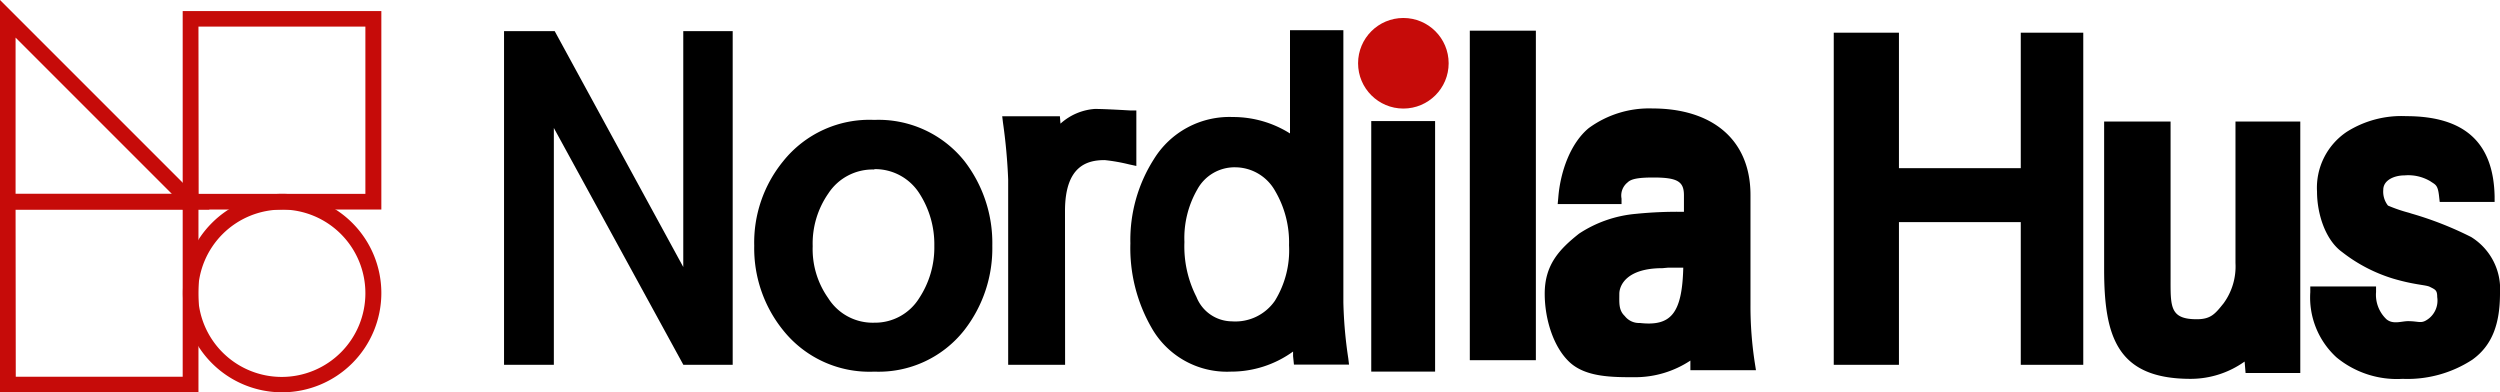 <svg xmlns="http://www.w3.org/2000/svg" width="260" height="40.8" viewBox="0 0 260 40.8"><defs><style>.cls-1{fill:#c60b09;}</style></defs><g id="レイヤー_2" data-name="レイヤー 2"><g id="レイヤー_1-2" data-name="レイヤー 1"><path class="cls-1" d="M20.64,40.8H0V20.16H20.64Zm-19-1.62H19V21.79H1.62Z"/><path class="cls-1" d="M21.79,21.79H0V0ZM1.62,20.16H17.87L1.62,3.91Z"/><path class="cls-1" d="M39.66,21.79H19V1.15H39.66Zm-19-1.63H38V2.77H20.64Z"/><path class="cls-1" d="M29.34,40.8A10.32,10.32,0,1,1,39.66,30.48,10.33,10.33,0,0,1,29.34,40.8Zm0-19A8.7,8.7,0,1,0,38,30.48,8.7,8.7,0,0,0,29.34,21.79Z"/><path d="M71.37,37.37,57.07,11.21V37.37H53V3.82h4.43L71.6,29.87v-26h4.07V37.37Z"/><path d="M76.2,37.94H71.07L57.6,13.31V37.94H52.42V3.24h5.27L71.06,27.77V3.24H76.2Zm-4.53-1.15h3.47V4.39h-3V32l-15-27.59h-3.6v32.4h3.06V9.11Z"/><path d="M99.79,34a10.69,10.69,0,0,1-8.86,4.07A10.83,10.83,0,0,1,82,34a12.92,12.92,0,0,1-2.85-8.45A12.71,12.71,0,0,1,82,17.12a10.81,10.81,0,0,1,9-4.08,10.77,10.77,0,0,1,8.86,4,13.41,13.41,0,0,1,2.79,8.49A13.3,13.3,0,0,1,99.79,34ZM96.14,19.79a6.39,6.39,0,0,0-10.53,0,9.56,9.56,0,0,0-1.72,5.77,9.33,9.33,0,0,0,1.72,5.73,6.34,6.34,0,0,0,10.53,0,10.07,10.07,0,0,0,1.66-5.73A10.32,10.32,0,0,0,96.14,19.79Z"/><path d="M90.93,38.65a11.48,11.48,0,0,1-9.49-4.31,13.57,13.57,0,0,1-3-8.78,13.37,13.37,0,0,1,3-8.78,11.48,11.48,0,0,1,9.48-4.31,11.44,11.44,0,0,1,9.37,4.27,13.93,13.93,0,0,1,2.91,8.82,13.85,13.85,0,0,1-2.91,8.77h0A11.33,11.33,0,0,1,90.93,38.65Zm0-25a10.21,10.21,0,0,0-8.46,3.84,12.17,12.17,0,0,0-2.73,8.11,12.32,12.32,0,0,0,2.73,8.11,10.21,10.21,0,0,0,8.46,3.84,10,10,0,0,0,8.34-3.83h0A12.82,12.82,0,0,0,102,25.56a12.87,12.87,0,0,0-2.68-8.16A10.18,10.18,0,0,0,90.93,13.61Zm0,21.06a6.75,6.75,0,0,1-5.86-3.08,9.83,9.83,0,0,1-1.81-6,10.11,10.11,0,0,1,1.82-6.08,7.06,7.06,0,0,1,11.59,0v0a10.75,10.75,0,0,1,1.75,6.06,10.54,10.54,0,0,1-1.76,6A6.7,6.7,0,0,1,90.93,34.67Zm0-17.08a5.5,5.5,0,0,0-4.79,2.5,9.1,9.1,0,0,0-1.62,5.47A8.81,8.81,0,0,0,86.13,31a5.46,5.46,0,0,0,4.8,2.56A5.4,5.4,0,0,0,95.6,31a9.57,9.57,0,0,0,1.57-5.43,9.76,9.76,0,0,0-1.57-5.48A5.46,5.46,0,0,0,90.93,17.59Z"/><path d="M114.9,16.09c-3.19,0-4.76,2-4.76,5.88V37.35h-4.65V18.68a59.79,59.79,0,0,0-.54-6h4.7l.11,1.47c1.51-1.47,2.92-2.23,4.11-2.23.71,0,1.95.05,3.68.15v4.46A17.83,17.83,0,0,0,114.9,16.09Z"/><path d="M110.77,37.94h-5.92V18.68a57.48,57.48,0,0,0-.54-5.92l-.08-.67h6l.06.77a5.94,5.94,0,0,1,3.57-1.53c.73,0,2,.06,3.72.16l.6,0v5.77l-.78-.17a18.66,18.66,0,0,0-2.51-.44c-1.77,0-4.13.55-4.13,5.29Zm-4.65-1.19h3.38V22c0-5.35,2.94-6.48,5.4-6.48a12.56,12.56,0,0,1,2,.31V12.64c-1.38-.08-2.43-.12-3-.12-1,0-2.27.71-3.65,2.05l-1,1-.17-2.26h-3.4a52.8,52.8,0,0,1,.46,5.4Z"/><path d="M135.08,37.34c-.05-.49-.1-1.08-.2-1.87A10.76,10.76,0,0,1,128,38.08a8.47,8.47,0,0,1-7.71-4.27,16,16,0,0,1-2.13-8.5,15,15,0,0,1,2.28-8.44,8.64,8.64,0,0,1,7.71-4.12A10.52,10.52,0,0,1,134.73,15V3.72h4.36V31.45a47,47,0,0,0,.51,5.89ZM133.2,19.57a5.36,5.36,0,0,0-4.66-2.75,5,5,0,0,0-4.47,2.6,10.83,10.83,0,0,0-1.42,5.75,12.21,12.21,0,0,0,1.32,6A4.63,4.63,0,0,0,128.18,34a5.63,5.63,0,0,0,5-2.4,10.54,10.54,0,0,0,1.58-6.09A11.12,11.12,0,0,0,133.2,19.57Z"/><path d="M128,38.65a9,9,0,0,1-8.23-4.55,16.62,16.62,0,0,1-2.21-8.79A15.6,15.6,0,0,1,120,16.56a9.22,9.22,0,0,1,8.21-4.39,11.1,11.1,0,0,1,5.95,1.71V3.14h5.55V31.45a45.27,45.27,0,0,0,.51,5.81l.08.66h-5.73l-.09-.89c0-.15,0-.31,0-.47A11,11,0,0,1,128,38.65Zm.15-25.33A8.11,8.11,0,0,0,121,17.18a14.33,14.33,0,0,0-2.19,8.13,15.42,15.42,0,0,0,2,8.2,7.82,7.82,0,0,0,7.2,4A10.21,10.21,0,0,0,134.5,35l.83-.67.14,1c.07.54.11,1,.15,1.36h3.3a45.42,45.42,0,0,1-.43-5.31V4.29h-3.17v11.9l-1-.73A10,10,0,0,0,128.18,13.32Zm0,21.26a5.22,5.22,0,0,1-4.74-3.16,12.78,12.78,0,0,1-1.39-6.25,11.26,11.26,0,0,1,1.51-6,5.58,5.58,0,0,1,5-2.89,5.93,5.93,0,0,1,5.17,3h0a11.63,11.63,0,0,1,1.6,6.23,11.15,11.15,0,0,1-1.67,6.41A6.25,6.25,0,0,1,128.18,34.58Zm.36-17.18a4.41,4.41,0,0,0-4,2.32,10.12,10.12,0,0,0-1.33,5.45,11.55,11.55,0,0,0,1.25,5.71,4,4,0,0,0,3.68,2.54,5,5,0,0,0,4.48-2.14,10,10,0,0,0,1.47-5.77,10.54,10.54,0,0,0-1.44-5.64A4.78,4.78,0,0,0,128.54,17.4Z"/><path d="M143.3,38.05V13.19h5.26V38.05Z"/><path d="M149.25,38.65h-6.64V12.59h6.64ZM144,37.46h3.88V13.78H144Z"/><path d="M153.57,36.89V3.76H159V36.89Z"/><path d="M159.73,37.46h-6.87V3.19h6.87Zm-5.45-1.14h4v-32h-4Z"/><path d="M176.38,37.9l0-1.55A10,10,0,0,1,170,38.62a8.09,8.09,0,0,1-5.63-2.12,7.48,7.48,0,0,1-2.54-5.95c0-2.79.94-4.09,2.9-5.64a11.79,11.79,0,0,1,5.48-2.07c1-.1,3-.21,5.89-.21V20.32c0-2.9-1.28-2.59-4.18-2.59a5.14,5.14,0,0,0-3.25.78c-.73.57-.56.61-.66,2.11h-5.4c.21-2.59,1.19-5.37,3-6.82a9.91,9.91,0,0,1,6.25-1.91c5.8,0,9.58,2.84,9.58,8.43V31.69a39.92,39.92,0,0,0,.47,6.21Zm-3-11.84c-4.65.2-6.93,1.7-6.93,4.49a3.53,3.53,0,0,0,1.14,2.74,4.18,4.18,0,0,0,3,1.09q5.58,0,5.58-8.38C174.63,26,173.7,26.06,173.33,26.06Z"/><path d="M170,39.23c-2.33,0-5.08,0-6.76-1.56s-2.59-4.47-2.59-7.12c0-3,1.5-4.61,3.57-6.25a12.76,12.76,0,0,1,5.91-2.06,42.92,42.92,0,0,1,5-.21V20.32c0-1.43-.64-1.86-3.19-1.86-1.74,0-2.35.19-2.68.52a1.74,1.74,0,0,0-.62,1.68l0,.56H162l.06-.65c.21-2.74,1.28-5.68,3.16-7.24a10.62,10.62,0,0,1,6.64-2.05c6.08,0,10.19,3.13,10.19,9V31.69a38.65,38.65,0,0,0,.46,6.11l.11.7H175.8l0-1A10.41,10.41,0,0,1,170,39.23Zm6.1-16a57.72,57.72,0,0,0-5.83.21,11.06,11.06,0,0,0-5.18,1.95c-1.78,1.4-2.65,2.51-2.65,5.15A6.86,6.86,0,0,0,164.79,36,7.46,7.46,0,0,0,170,38,9.51,9.51,0,0,0,176,35.87l.94-.74.07,2.16h4.2a42,42,0,0,1-.37-5.6V20.32c0-5.27-3.53-7.82-9-7.82A9.39,9.39,0,0,0,166,14.28a7.43,7.43,0,0,0-2.64,5h3.37c.19-1.34.85-.59,1.63-1.21a5.71,5.71,0,0,1,3.63-.9c3.24,0,4.79-.05,4.79,3.19v2.92ZM170.54,35a4.79,4.79,0,0,1-3.41-1.25,4.12,4.12,0,0,1-1.33-3.19c0-3.16,2.52-4.88,7.51-5.1h.55c.5,0,1.25,0,2.26,0h.61V26C176.73,32,174.65,35,170.54,35Zm2.36-7.11c-3.72,0-4.49,1.78-4.49,2.67s-.09,1.69.56,2.3a1.87,1.87,0,0,0,1.57.73c3.2.36,4.4-.93,4.52-5.75l-1.61,0Z"/><path d="M210.76,37.35V22.5H196.9V37.35h-5.6V4h5.6v14.1h13.86V4h5.3V37.35Z"/><path d="M216.66,37.94h-6.5V23.1H197.49V37.94h-6.78V3.4h6.78V17.49h12.67V3.4h6.5Zm-5.31-1.19h4.11V4.59h-4.11V18.68h-15V4.59h-4.4V36.75h4.4V21.9h15Z"/><path d="M234.07,38.2l-.15-1.73a9.32,9.32,0,0,1-6.09,2.34c-5.63,0-8.42-4.1-8.42-10.8V13.23h5.72V28.87c0,3.3.16,4.92,3.31,4.92,1.62,0,2.24-.6,3.25-1.87a7,7,0,0,0,1.37-4.57V13.23h5.47V31.31a52.38,52.38,0,0,0,0,6.89Z"/><path d="M227.83,39.4c-7.64,0-9-4.36-9-11.39V12.64h6.91V28.87c0,3-.1,4.33,2.72,4.33,1.46,0,1.9-.54,2.79-1.65a6.51,6.51,0,0,0,1.24-4.2V12.64h6.74V38.79h-5.69l-.1-1.19A9.66,9.66,0,0,1,227.83,39.4ZM220,13.83V28c0,6.33,2.56,10.2,7.83,10.2A8.82,8.82,0,0,0,233.54,36l.87-.73.2,2.31h3.25a50.79,50.79,0,0,1,.08-6.29V13.83h-4.28V27.35a7.64,7.64,0,0,1-1.51,4.95c-1.11,1.38-1.89,2.09-3.71,2.09-3.49,0-3.91-1.86-3.91-5.52v-15Z"/><path d="M256.77,36.93a11.77,11.77,0,0,1-6.9,1.88,9.32,9.32,0,0,1-6.49-2.08,7.9,7.9,0,0,1-2.54-6.34h5.67a4,4,0,0,0,1.32,3.29c.81.66.78.31,2.6.31,1.32,0,1.63.3,2.54-.41a3,3,0,0,0,1.09-2.69c0-1,.38-.85-1.14-1.61-.71-.3-2-.32-3.86-.87a16.26,16.26,0,0,1-5.12-2.66c-1.62-1.17-2.38-3.79-2.38-5.82a6.38,6.38,0,0,1,2.84-5.73,10.06,10.06,0,0,1,5.83-1.52c5.78,0,8.5,2.59,8.6,7.76h-4.56c-.16-1.42-.47-1.54-1.18-2a5,5,0,0,0-3-.72c-2.74,0-2.81.17-2.81,2.1,0,.81-.69,1.47.52,2a18.86,18.86,0,0,0,2.85,1,35.67,35.67,0,0,1,6,2.33,5.79,5.79,0,0,1,2.73,5.33C259.4,33.38,258.75,35.51,256.77,36.93Z"/><path d="M249.87,39.4A9.87,9.87,0,0,1,243,37.17a8.44,8.44,0,0,1-2.73-6.78v-.6h6.84v.58a3.5,3.5,0,0,0,1.09,2.84c.69.56,1.54.19,2.24.19,1.21,0,1.37.34,2.18-.29a2.38,2.38,0,0,0,.85-2.22c0-.73-.2-.77-.81-1.08-.45-.19-1.59-.19-3.76-.83a16.31,16.31,0,0,1-5.31-2.76c-1.76-1.26-2.62-4-2.62-6.29a7,7,0,0,1,3.11-6.23,10.63,10.63,0,0,1,6.16-1.62c6.15,0,9.09,2.81,9.2,8.35V21h-5.71l-.06-.53c-.13-1.27-.37-1.24-.93-1.63a4.51,4.51,0,0,0-2.66-.6c-1.09,0-2.22.5-2.22,1.5a2.35,2.35,0,0,0,.49,1.64,15.55,15.55,0,0,0,2.19.75l.28.09A35.59,35.59,0,0,1,257,24.65a6.36,6.36,0,0,1,3,5.84c0,3.05-.73,5.38-2.88,6.92h0A12.34,12.34,0,0,1,249.87,39.4ZM241.45,31a7.06,7.06,0,0,0,2.32,5.29,8.7,8.7,0,0,0,6.1,1.94,11.14,11.14,0,0,0,6.56-1.77c1.85-1.32,2.38-3.27,2.38-5.95a5.16,5.16,0,0,0-2.46-4.83,36.23,36.23,0,0,0-5.9-2.27l-.28-.09a15.09,15.09,0,0,1-2.71-1c-1.34-.61-.79-1.45-.79-2.53,0-1.61-.44-2.69,3.41-2.69a5.65,5.65,0,0,1,3.33.8c.77.55,1.16.62,1.38,2h3.42c-.3-4.42-2.77-6.57-8-6.57a9.43,9.43,0,0,0-5.49,1.41,5.78,5.78,0,0,0-2.59,5.24c0,1.88.68,4.29,2.14,5.34a15.16,15.16,0,0,0,5,2.57c2.22.66,3.4.68,3.91.89,1.83.92,1.5.93,1.5,2.16a3.53,3.53,0,0,1-1.31,3.16c-1,.78-1.45.54-2.91.54-2,0-2.07.29-3-.44A4.28,4.28,0,0,1,246,31Z"/><circle class="cls-1" cx="145.95" cy="6.58" r="4.71"/></g></g></svg>